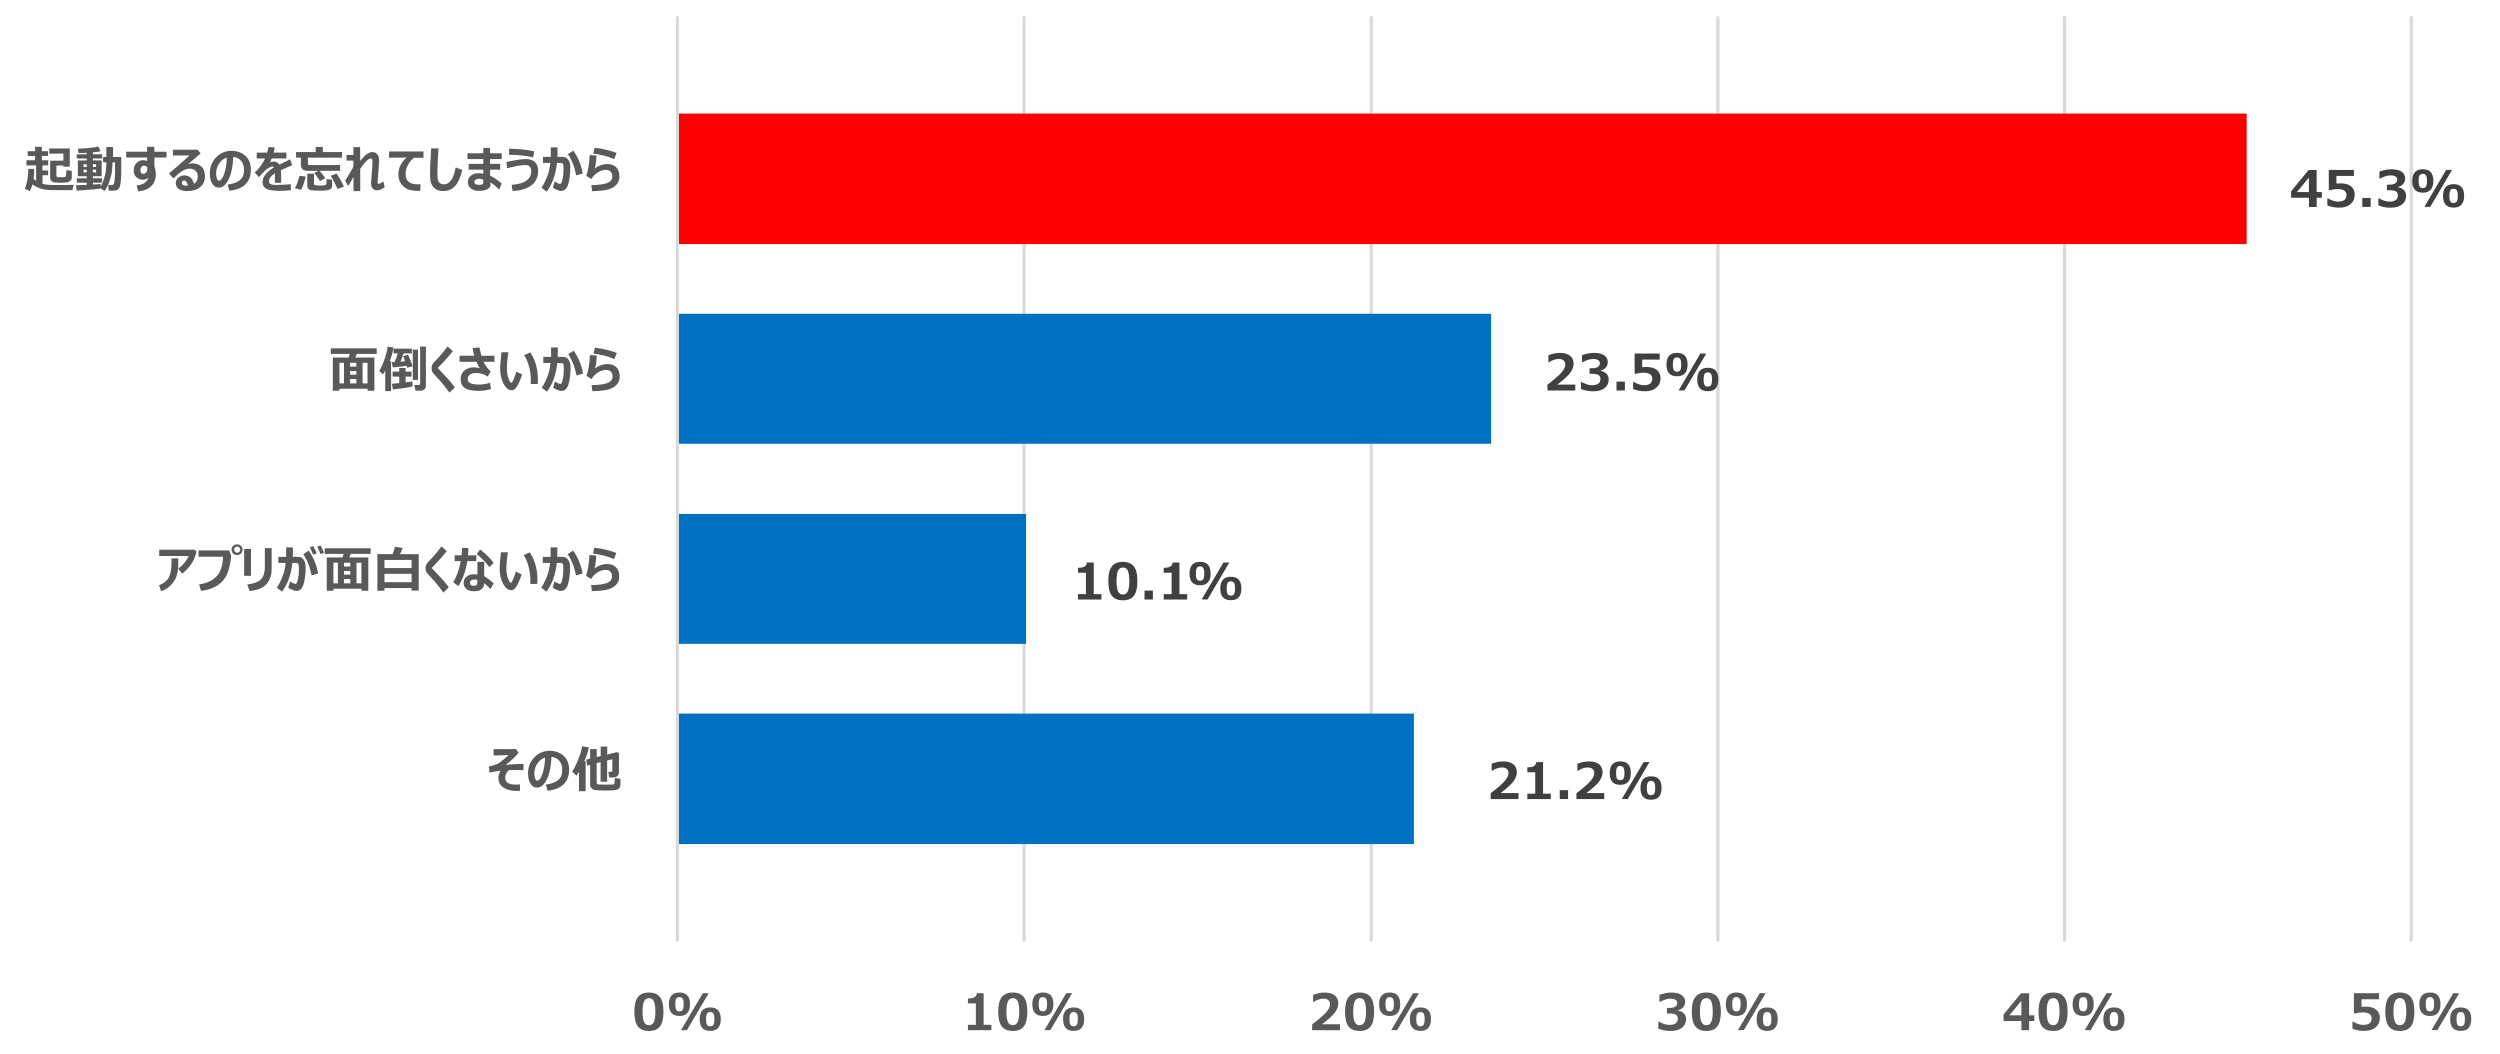 <?xml version="1.0" encoding="UTF-8"?><svg id="_レイヤー_1" xmlns="http://www.w3.org/2000/svg" width="598" height="252" xmlns:xlink="http://www.w3.org/1999/xlink" viewBox="0 0 598 252"><defs><style>.cls-1,.cls-2{fill:#0070c0;}.cls-1,.cls-3{fill-rule:evenodd;}.cls-4{clip-path:url(#clippath-20);}.cls-5{clip-path:url(#clippath-11);}.cls-6{clip-path:url(#clippath-16);}.cls-7{clip-path:url(#clippath-32);}.cls-8{stroke:#d9d9d9;stroke-linejoin:round;stroke-width:.75px;}.cls-8,.cls-9,.cls-10{fill:none;}.cls-11{clip-path:url(#clippath-2);}.cls-12{clip-path:url(#clippath-13);}.cls-13{clip-path:url(#clippath-25);}.cls-14{clip-path:url(#clippath-15);}.cls-15{clip-path:url(#clippath-6);}.cls-16{clip-path:url(#clippath-26);}.cls-17{clip-path:url(#clippath-7);}.cls-18{clip-path:url(#clippath-21);}.cls-19{clip-path:url(#clippath-1);}.cls-20{clip-path:url(#clippath-4);}.cls-21{clip-path:url(#clippath-27);}.cls-22{clip-path:url(#clippath-12);}.cls-3{fill:red;}.cls-23{clip-path:url(#clippath-24);}.cls-24{clip-path:url(#clippath-30);}.cls-25{clip-path:url(#clippath-22);}.cls-26{clip-path:url(#clippath-9);}.cls-27{clip-path:url(#clippath);}.cls-9{clip-rule:evenodd;}.cls-28{clip-path:url(#clippath-19);}.cls-29{clip-path:url(#clippath-31);}.cls-30{clip-path:url(#clippath-3);}.cls-31{clip-path:url(#clippath-8);}.cls-32{clip-path:url(#clippath-29);}.cls-33{clip-path:url(#clippath-18);}.cls-34{clip-path:url(#clippath-14);}.cls-35{clip-path:url(#clippath-17);}.cls-36{clip-path:url(#clippath-5);}.cls-37{fill:#595959;}.cls-38{clip-path:url(#clippath-10);}.cls-39{fill:#404040;}.cls-40{clip-path:url(#clippath-23);}.cls-41{clip-path:url(#clippath-28);}</style><clipPath id="clippath"><polygon class="cls-9" points="-.8 258.18 602.68 258.18 602.68 -7.14 -.8 -7.14 -.8 258.18 -.8 258.18"/></clipPath><clipPath id="clippath-1"><polygon class="cls-9" points="162.04 225.9 577.48 225.9 577.48 3.78 162.04 3.78 162.04 225.9 162.04 225.9"/></clipPath><clipPath id="clippath-2"><polygon class="cls-9" points="162.04 225.9 577.48 225.9 577.48 3.78 162.04 3.78 162.04 225.9 162.04 225.9"/></clipPath><clipPath id="clippath-3"><polygon class="cls-9" points="162.04 225.9 577.48 225.9 577.48 3.78 162.04 3.78 162.04 225.9 162.04 225.9"/></clipPath><clipPath id="clippath-4"><polygon class="cls-9" points="-.8 258.18 602.68 258.18 602.68 -7.14 -.8 -7.14 -.8 258.18 -.8 258.18"/></clipPath><clipPath id="clippath-5"><polygon class="cls-9" points="-.8 258.18 602.68 258.18 602.68 -7.14 -.8 -7.14 -.8 258.18 -.8 258.18"/></clipPath><clipPath id="clippath-6"><rect class="cls-10" x="-.8" y="-7.14" width="603.48" height="265.32"/></clipPath><clipPath id="clippath-7"><polygon class="cls-9" points="-.8 258.18 602.68 258.18 602.68 -7.14 -.8 -7.14 -.8 258.18 -.8 258.18"/></clipPath><clipPath id="clippath-8"><rect class="cls-10" x="-.8" y="-7.14" width="603.48" height="265.32"/></clipPath><clipPath id="clippath-9"><polygon class="cls-9" points="-.8 258.18 602.68 258.18 602.68 -7.14 -.8 -7.14 -.8 258.18 -.8 258.18"/></clipPath><clipPath id="clippath-10"><rect class="cls-10" x="-.8" y="-7.14" width="603.48" height="265.32"/></clipPath><clipPath id="clippath-11"><polygon class="cls-9" points="-.8 258.18 602.68 258.18 602.68 -7.14 -.8 -7.14 -.8 258.18 -.8 258.18"/></clipPath><clipPath id="clippath-12"><rect class="cls-10" x="-.8" y="-7.14" width="603.48" height="265.32"/></clipPath><clipPath id="clippath-13"><polygon class="cls-9" points="-.8 258.18 602.68 258.18 602.68 -7.14 -.8 -7.14 -.8 258.18 -.8 258.18"/></clipPath><clipPath id="clippath-14"><rect class="cls-10" x="-.8" y="-7.14" width="603.48" height="265.32"/></clipPath><clipPath id="clippath-15"><polygon class="cls-9" points="-.8 258.18 602.68 258.18 602.68 -7.14 -.8 -7.14 -.8 258.18 -.8 258.18"/></clipPath><clipPath id="clippath-16"><rect class="cls-10" x="-.8" y="-7.14" width="603.48" height="265.32"/></clipPath><clipPath id="clippath-17"><polygon class="cls-9" points="-.8 258.18 602.68 258.18 602.68 -7.14 -.8 -7.14 -.8 258.18 -.8 258.18"/></clipPath><clipPath id="clippath-18"><rect class="cls-10" x="-.8" y="-7.14" width="603.48" height="265.32"/></clipPath><clipPath id="clippath-19"><polygon class="cls-9" points="-.8 258.18 602.68 258.18 602.68 -7.14 -.8 -7.14 -.8 258.18 -.8 258.18"/></clipPath><clipPath id="clippath-20"><rect class="cls-10" x="-.8" y="-7.14" width="603.48" height="265.32"/></clipPath><clipPath id="clippath-21"><polygon class="cls-9" points="-.8 258.18 602.68 258.18 602.68 -7.14 -.8 -7.14 -.8 258.18 -.8 258.18"/></clipPath><clipPath id="clippath-22"><rect class="cls-10" x="-.8" y="-7.14" width="603.48" height="265.32"/></clipPath><clipPath id="clippath-23"><polygon class="cls-9" points="-.8 258.18 602.68 258.18 602.68 -7.14 -.8 -7.14 -.8 258.18 -.8 258.18"/></clipPath><clipPath id="clippath-24"><rect class="cls-10" x="-.8" y="-7.14" width="603.48" height="265.32"/></clipPath><clipPath id="clippath-25"><polygon class="cls-9" points="-.8 258.18 602.68 258.18 602.68 -7.14 -.8 -7.14 -.8 258.18 -.8 258.18"/></clipPath><clipPath id="clippath-26"><rect class="cls-10" x="-.8" y="-7.14" width="603.48" height="265.32"/></clipPath><clipPath id="clippath-27"><polygon class="cls-9" points="-.8 258.18 602.68 258.18 602.68 -7.14 -.8 -7.14 -.8 258.18 -.8 258.18"/></clipPath><clipPath id="clippath-28"><rect class="cls-10" x="-.8" y="-7.14" width="603.48" height="265.32"/></clipPath><clipPath id="clippath-29"><polygon class="cls-9" points="-.8 258.18 602.68 258.18 602.68 -7.14 -.8 -7.14 -.8 258.18 -.8 258.18"/></clipPath><clipPath id="clippath-30"><rect class="cls-10" x="-.8" y="-7.14" width="603.48" height="265.32"/></clipPath><clipPath id="clippath-31"><polygon class="cls-9" points="-.8 258.18 602.68 258.18 602.68 -7.14 -.8 -7.14 -.8 258.18 -.8 258.18"/></clipPath><clipPath id="clippath-32"><rect class="cls-10" x="-.8" y="-7.14" width="603.48" height="265.32"/></clipPath></defs><g class="cls-27"><path class="cls-8" d="M244.96,3.9V225.18M328,3.9V225.18M410.92,3.9V225.18M493.84,3.9V225.18M576.76,3.9V225.18"/></g><g class="cls-19"><polygon class="cls-3" points="162.04 27.18 537.4 27.18 537.4 58.38 162.04 58.38 162.04 27.18 162.04 27.18"/></g><g class="cls-11"><polygon class="cls-1" points="162.04 122.94 245.44 122.94 245.44 154.02 162.04 154.02 162.04 122.94 162.04 122.94"/></g><g class="cls-30"><polygon class="cls-2" points="356.68 75.06 162.04 75.06 162.04 106.14 356.68 106.14 356.68 75.06 356.68 75.06"/><polygon class="cls-2" points="338.2 170.7 162.04 170.7 162.04 201.9 338.2 201.9 338.2 170.7 338.2 170.7"/></g><g class="cls-20"><line class="cls-8" x1="162.04" y1="3.9" x2="162.04" y2="225.18"/></g><g class="cls-36"><g class="cls-15"><g><path class="cls-39" d="M555.4,47.3h-1.25v2.21h-1.85v-2.21h-4.27v-1.55l4.18-5.08h1.93v5.27h1.25v1.36Zm-3.11-1.36v-3.46l-2.86,3.46h2.86Z"/><path class="cls-39" d="M556.7,49.15v-1.68h.19c.86,.5,1.66,.75,2.42,.75,1.31,0,1.97-.53,1.97-1.59,0-.45-.18-.79-.54-1.04s-.9-.36-1.61-.36c-.48,0-1.1,.09-1.86,.26h-.22v-4.84h6v1.44h-4.18v1.81c.45-.03,.78-.04,.99-.04,1.1,0,1.94,.24,2.52,.72s.87,1.14,.87,1.98c0,.93-.33,1.68-1,2.25s-1.56,.86-2.7,.86c-1.04,0-1.99-.18-2.85-.53Z"/><path class="cls-39" d="M567.06,49.49h-2v-2.13h2v2.13Z"/><path class="cls-39" d="M568.9,49.12v-1.66h.19c.89,.51,1.73,.77,2.51,.77,.62,0,1.1-.13,1.45-.38s.52-.63,.52-1.12c0-.39-.14-.69-.41-.91s-.83-.32-1.68-.32h-.52v-1.33h.49c1.31,0,1.97-.4,1.97-1.2,0-.34-.14-.59-.42-.76s-.68-.26-1.2-.26c-.7,0-1.52,.25-2.46,.75h-.18v-1.65c.99-.37,1.95-.56,2.87-.56,1.09,0,1.91,.2,2.46,.6s.83,.93,.83,1.59c0,.49-.15,.92-.46,1.29s-.72,.62-1.24,.74v.08c.59,.11,1.06,.33,1.4,.69s.52,.81,.52,1.37c0,.86-.33,1.55-.98,2.06s-1.54,.77-2.67,.77-2.08-.19-2.99-.56Z"/><path class="cls-39" d="M579.55,46.09c-1.69,0-2.54-.93-2.54-2.8s.85-2.81,2.54-2.81,2.51,.93,2.51,2.79-.84,2.82-2.51,2.82Zm-.01-4.51c-.35,0-.6,.12-.76,.36s-.24,.69-.24,1.35,.08,1.11,.24,1.35,.41,.35,.76,.35,.6-.12,.76-.36,.24-.69,.24-1.35-.08-1.09-.24-1.33-.41-.37-.76-.37Zm6.99-.93l-5.21,8.83h-1.41l5.21-8.83h1.41Zm.38,9.01c-1.69,0-2.54-.93-2.54-2.8s.85-2.81,2.54-2.81,2.51,.93,2.51,2.79-.84,2.82-2.51,2.82Zm-.01-4.51c-.35,0-.6,.12-.76,.36s-.24,.69-.24,1.35,.08,1.11,.24,1.35,.41,.35,.76,.35,.6-.12,.76-.36,.24-.69,.24-1.35-.08-1.09-.24-1.33-.41-.37-.76-.37Z"/></g></g></g><g class="cls-17"><g class="cls-31"><g><path class="cls-39" d="M376.81,93.41h-6.66v-1.39c1.68-1.28,2.82-2.27,3.4-2.96s.87-1.31,.87-1.85c0-.43-.14-.76-.42-1s-.66-.35-1.15-.35c-.74,0-1.52,.26-2.32,.79h-.15v-1.68c.97-.37,1.89-.56,2.77-.56,1.04,0,1.85,.23,2.41,.68s.85,1.09,.85,1.91c0,.63-.23,1.3-.69,2.01s-1.53,1.7-3.2,2.98h4.29v1.42Z"/><path class="cls-39" d="M378.16,93.04v-1.66h.19c.89,.51,1.73,.77,2.51,.77,.62,0,1.1-.13,1.45-.38s.52-.63,.52-1.12c0-.39-.14-.69-.41-.91s-.83-.32-1.68-.32h-.52v-1.33h.49c1.31,0,1.97-.4,1.97-1.2,0-.34-.14-.59-.42-.76s-.68-.26-1.2-.26c-.7,0-1.52,.25-2.46,.75h-.18v-1.65c.99-.37,1.95-.56,2.87-.56,1.09,0,1.91,.2,2.46,.6s.83,.93,.83,1.59c0,.49-.15,.92-.46,1.29s-.72,.62-1.24,.74v.08c.59,.11,1.06,.33,1.4,.69s.52,.81,.52,1.37c0,.86-.33,1.55-.98,2.06s-1.54,.77-2.67,.77-2.08-.19-2.99-.56Z"/><path class="cls-39" d="M388.67,93.41h-2v-2.13h2v2.13Z"/><path class="cls-39" d="M390.65,93.07v-1.68h.19c.86,.5,1.66,.75,2.42,.75,1.31,0,1.97-.53,1.97-1.59,0-.45-.18-.79-.54-1.04s-.9-.36-1.61-.36c-.48,0-1.1,.09-1.86,.26h-.22v-4.84h6v1.44h-4.18v1.81c.45-.03,.78-.04,.99-.04,1.1,0,1.94,.24,2.52,.72s.87,1.14,.87,1.98c0,.93-.33,1.68-1,2.25s-1.56,.86-2.7,.86c-1.04,0-1.99-.18-2.85-.53Z"/><path class="cls-39" d="M401.16,90.01c-1.69,0-2.54-.93-2.54-2.8s.85-2.81,2.54-2.81,2.51,.93,2.51,2.79-.84,2.82-2.51,2.82Zm-.01-4.51c-.35,0-.6,.12-.76,.36s-.24,.69-.24,1.35,.08,1.11,.24,1.35,.41,.35,.76,.35,.6-.12,.76-.36,.24-.69,.24-1.35-.08-1.09-.24-1.33-.41-.37-.76-.37Zm6.99-.93l-5.21,8.83h-1.41l5.21-8.83h1.41Zm.38,9.01c-1.69,0-2.54-.93-2.54-2.8s.85-2.81,2.54-2.81,2.51,.93,2.51,2.79-.84,2.82-2.51,2.82Zm-.01-4.51c-.35,0-.6,.12-.76,.36s-.24,.69-.24,1.35,.08,1.11,.24,1.35,.41,.35,.76,.35,.6-.12,.76-.36,.24-.69,.24-1.35-.08-1.09-.24-1.33-.41-.37-.76-.37Z"/></g></g></g><g class="cls-26"><g class="cls-38"><g><path class="cls-39" d="M263.48,143.4h-5.62v-1.29h1.89v-5.11h-1.89v-1.18c.75,0,1.28-.11,1.59-.31s.49-.52,.54-.95h1.63v7.56h1.85v1.29Z"/><path class="cls-39" d="M268.59,143.59c-1.2,0-2.08-.36-2.64-1.09s-.84-1.9-.84-3.51,.28-2.76,.84-3.49,1.44-1.1,2.64-1.1,2.07,.37,2.64,1.1,.84,1.9,.84,3.49-.28,2.79-.84,3.52-1.44,1.09-2.64,1.09Zm0-7.83c-.55,0-.94,.26-1.17,.77s-.35,1.33-.35,2.46,.12,1.95,.36,2.46,.63,.77,1.17,.77,.92-.26,1.17-.79,.36-1.34,.36-2.46-.12-1.94-.35-2.46-.63-.77-1.17-.77Z"/><path class="cls-39" d="M275.77,143.4h-2v-2.13h2v2.13Z"/><path class="cls-39" d="M283.98,143.4h-5.62v-1.29h1.89v-5.11h-1.89v-1.18c.75,0,1.28-.11,1.59-.31s.49-.52,.54-.95h1.63v7.56h1.85v1.29Z"/><path class="cls-39" d="M287.07,140c-1.69,0-2.54-.93-2.54-2.8s.85-2.81,2.54-2.81,2.51,.93,2.51,2.79-.84,2.82-2.51,2.82Zm-.01-4.51c-.35,0-.6,.12-.76,.36s-.24,.69-.24,1.35,.08,1.11,.24,1.35,.41,.35,.76,.35,.6-.12,.76-.36,.24-.69,.24-1.35-.08-1.09-.24-1.33-.41-.37-.76-.37Zm6.99-.93l-5.21,8.83h-1.41l5.21-8.83h1.41Zm.38,9.01c-1.69,0-2.54-.93-2.54-2.8s.85-2.81,2.54-2.81,2.51,.93,2.51,2.79-.84,2.82-2.51,2.82Zm-.01-4.51c-.35,0-.6,.12-.76,.36s-.24,.69-.24,1.35,.08,1.11,.24,1.35,.41,.35,.76,.35,.6-.12,.76-.36,.24-.69,.24-1.35-.08-1.09-.24-1.33-.41-.37-.76-.37Z"/></g></g></g><g class="cls-5"><g class="cls-22"><g><path class="cls-39" d="M363.23,191.13h-6.66v-1.39c1.68-1.28,2.82-2.27,3.4-2.96s.87-1.31,.87-1.85c0-.43-.14-.76-.42-1s-.66-.35-1.15-.35c-.74,0-1.52,.26-2.32,.79h-.15v-1.68c.97-.37,1.89-.56,2.77-.56,1.04,0,1.85,.23,2.41,.68s.85,1.09,.85,1.91c0,.63-.23,1.3-.69,2.01s-1.53,1.7-3.2,2.98h4.29v1.42Z"/><path class="cls-39" d="M370.96,191.13h-5.62v-1.29h1.89v-5.11h-1.89v-1.18c.75,0,1.28-.11,1.59-.31s.49-.52,.54-.95h1.63v7.56h1.85v1.29Z"/><path class="cls-39" d="M375.09,191.13h-2v-2.13h2v2.13Z"/><path class="cls-39" d="M383.74,191.13h-6.66v-1.39c1.68-1.28,2.82-2.27,3.4-2.96s.87-1.31,.87-1.85c0-.43-.14-.76-.42-1s-.66-.35-1.15-.35c-.74,0-1.52,.26-2.32,.79h-.15v-1.68c.97-.37,1.89-.56,2.77-.56,1.04,0,1.85,.23,2.41,.68s.85,1.09,.85,1.91c0,.63-.23,1.3-.69,2.01s-1.53,1.7-3.2,2.98h4.29v1.42Z"/><path class="cls-39" d="M387.58,187.73c-1.69,0-2.54-.93-2.54-2.8s.85-2.81,2.54-2.81,2.51,.93,2.51,2.79-.84,2.82-2.51,2.82Zm-.01-4.51c-.35,0-.6,.12-.76,.36s-.24,.69-.24,1.35,.08,1.11,.24,1.35,.41,.35,.76,.35,.6-.12,.76-.36,.24-.69,.24-1.35-.08-1.09-.24-1.33-.41-.37-.76-.37Zm6.99-.93l-5.21,8.83h-1.41l5.21-8.83h1.41Zm.38,9.01c-1.69,0-2.54-.93-2.54-2.8s.85-2.81,2.54-2.81,2.51,.93,2.51,2.79-.84,2.82-2.51,2.82Zm-.01-4.51c-.35,0-.6,.12-.76,.36s-.24,.69-.24,1.35,.08,1.11,.24,1.35,.41,.35,.76,.35,.6-.12,.76-.36,.24-.69,.24-1.35-.08-1.09-.24-1.33-.41-.37-.76-.37Z"/></g></g></g><g class="cls-12"><g class="cls-34"><g><path class="cls-37" d="M155.22,246.6c-1.2,0-2.08-.36-2.64-1.09s-.84-1.9-.84-3.51,.28-2.76,.84-3.49,1.44-1.1,2.64-1.1,2.07,.37,2.64,1.1,.84,1.9,.84,3.49-.28,2.79-.84,3.52-1.44,1.09-2.64,1.09Zm0-7.83c-.55,0-.94,.26-1.17,.77s-.35,1.33-.35,2.46,.12,1.95,.36,2.46,.63,.77,1.17,.77,.92-.26,1.17-.79,.36-1.34,.36-2.46-.12-1.94-.35-2.46-.63-.77-1.17-.77Z"/><path class="cls-37" d="M162.54,243.02c-1.69,0-2.54-.93-2.54-2.8s.85-2.81,2.54-2.81,2.51,.93,2.51,2.79-.84,2.82-2.51,2.82Zm-.01-4.51c-.35,0-.6,.12-.76,.36s-.24,.69-.24,1.35,.08,1.11,.24,1.35,.41,.35,.76,.35,.6-.12,.76-.36,.24-.69,.24-1.35-.08-1.09-.24-1.33-.41-.37-.76-.37Zm6.99-.93l-5.21,8.83h-1.41l5.21-8.83h1.41Zm.38,9.01c-1.69,0-2.54-.93-2.54-2.8s.85-2.81,2.54-2.81,2.51,.93,2.51,2.79-.84,2.82-2.51,2.82Zm-.01-4.51c-.35,0-.6,.12-.76,.36s-.24,.69-.24,1.35,.08,1.11,.24,1.35,.41,.35,.76,.35,.6-.12,.76-.36,.24-.69,.24-1.35-.08-1.09-.24-1.33-.41-.37-.76-.37Z"/></g></g></g><g class="cls-14"><g class="cls-6"><g><path class="cls-37" d="M237.15,246.42h-5.62v-1.29h1.89v-5.11h-1.89v-1.18c.75,0,1.28-.11,1.59-.31s.49-.52,.54-.95h1.63v7.56h1.85v1.29Z"/><path class="cls-37" d="M242.26,246.6c-1.2,0-2.08-.36-2.64-1.09s-.84-1.9-.84-3.51,.28-2.76,.84-3.49,1.44-1.1,2.64-1.1,2.07,.37,2.64,1.1,.84,1.9,.84,3.49-.28,2.79-.84,3.52-1.44,1.09-2.64,1.09Zm0-7.83c-.55,0-.94,.26-1.17,.77s-.35,1.33-.35,2.46,.12,1.95,.36,2.46,.63,.77,1.17,.77,.92-.26,1.17-.79,.36-1.34,.36-2.46-.12-1.94-.35-2.46-.63-.77-1.17-.77Z"/><path class="cls-37" d="M249.47,243.02c-1.69,0-2.54-.93-2.54-2.8s.85-2.81,2.54-2.81,2.51,.93,2.51,2.79-.84,2.82-2.51,2.82Zm-.01-4.51c-.35,0-.6,.12-.76,.36s-.24,.69-.24,1.35,.08,1.11,.24,1.35,.41,.35,.76,.35,.6-.12,.76-.36,.24-.69,.24-1.35-.08-1.09-.24-1.33-.41-.37-.76-.37Zm6.99-.93l-5.21,8.83h-1.41l5.21-8.83h1.41Zm.38,9.01c-1.69,0-2.54-.93-2.54-2.8s.85-2.81,2.54-2.81,2.51,.93,2.51,2.79-.84,2.82-2.51,2.82Zm-.01-4.51c-.35,0-.6,.12-.76,.36s-.24,.69-.24,1.35,.08,1.11,.24,1.35,.41,.35,.76,.35,.6-.12,.76-.36,.24-.69,.24-1.35-.08-1.09-.24-1.33-.41-.37-.76-.37Z"/></g></g></g><g class="cls-35"><g class="cls-33"><g><path class="cls-37" d="M320.53,246.42h-6.66v-1.39c1.68-1.28,2.82-2.27,3.4-2.96s.87-1.31,.87-1.85c0-.43-.14-.76-.42-1s-.66-.35-1.15-.35c-.74,0-1.52,.26-2.32,.79h-.15v-1.68c.97-.37,1.89-.56,2.77-.56,1.04,0,1.85,.23,2.41,.68s.85,1.09,.85,1.91c0,.63-.23,1.3-.69,2.01s-1.53,1.7-3.2,2.98h4.29v1.42Z"/><path class="cls-37" d="M325.21,246.6c-1.2,0-2.08-.36-2.64-1.09s-.84-1.9-.84-3.51,.28-2.76,.84-3.49,1.44-1.1,2.64-1.1,2.07,.37,2.64,1.1,.84,1.9,.84,3.49-.28,2.79-.84,3.52-1.44,1.09-2.64,1.09Zm0-7.83c-.55,0-.94,.26-1.17,.77s-.35,1.33-.35,2.46,.12,1.95,.36,2.46,.63,.77,1.17,.77,.92-.26,1.17-.79,.36-1.34,.36-2.46-.12-1.94-.35-2.46-.63-.77-1.17-.77Z"/><path class="cls-37" d="M332.42,243.02c-1.69,0-2.54-.93-2.54-2.8s.85-2.81,2.54-2.81,2.51,.93,2.51,2.79-.84,2.82-2.51,2.82Zm-.01-4.51c-.35,0-.6,.12-.76,.36s-.24,.69-.24,1.35,.08,1.11,.24,1.35,.41,.35,.76,.35,.6-.12,.76-.36,.24-.69,.24-1.35-.08-1.09-.24-1.33-.41-.37-.76-.37Zm6.99-.93l-5.21,8.83h-1.41l5.21-8.83h1.41Zm.38,9.01c-1.69,0-2.54-.93-2.54-2.8s.85-2.81,2.54-2.81,2.51,.93,2.51,2.79-.84,2.82-2.51,2.82Zm-.01-4.51c-.35,0-.6,.12-.76,.36s-.24,.69-.24,1.35,.08,1.11,.24,1.35,.41,.35,.76,.35,.6-.12,.76-.36,.24-.69,.24-1.35-.08-1.09-.24-1.33-.41-.37-.76-.37Z"/></g></g></g><g class="cls-28"><g class="cls-4"><g><path class="cls-37" d="M396.67,246.05v-1.66h.19c.89,.51,1.73,.77,2.51,.77,.62,0,1.1-.13,1.45-.38s.52-.63,.52-1.12c0-.39-.14-.69-.41-.91s-.83-.32-1.68-.32h-.52v-1.33h.49c1.31,0,1.97-.4,1.97-1.2,0-.34-.14-.59-.42-.76s-.68-.26-1.2-.26c-.7,0-1.52,.25-2.46,.75h-.18v-1.65c.99-.37,1.95-.56,2.87-.56,1.09,0,1.91,.2,2.46,.6s.83,.93,.83,1.59c0,.49-.15,.92-.46,1.29s-.72,.62-1.24,.74v.08c.59,.11,1.06,.33,1.4,.69s.52,.81,.52,1.37c0,.86-.33,1.55-.98,2.06s-1.54,.77-2.67,.77-2.08-.19-2.99-.56Z"/><path class="cls-37" d="M408.15,246.6c-1.2,0-2.08-.36-2.64-1.09s-.84-1.9-.84-3.51,.28-2.76,.84-3.49,1.44-1.1,2.64-1.1,2.07,.37,2.64,1.1,.84,1.9,.84,3.49-.28,2.79-.84,3.52-1.44,1.09-2.64,1.09Zm0-7.83c-.55,0-.94,.26-1.17,.77s-.35,1.33-.35,2.46,.12,1.95,.36,2.46,.63,.77,1.17,.77,.92-.26,1.17-.79,.36-1.34,.36-2.46-.12-1.94-.35-2.46-.63-.77-1.17-.77Z"/><path class="cls-37" d="M415.36,243.02c-1.69,0-2.54-.93-2.54-2.8s.85-2.81,2.54-2.81,2.51,.93,2.51,2.79-.84,2.82-2.51,2.82Zm-.01-4.51c-.35,0-.6,.12-.76,.36s-.24,.69-.24,1.35,.08,1.11,.24,1.35,.41,.35,.76,.35,.6-.12,.76-.36,.24-.69,.24-1.35-.08-1.09-.24-1.33-.41-.37-.76-.37Zm6.99-.93l-5.21,8.83h-1.41l5.21-8.83h1.41Zm.38,9.01c-1.69,0-2.54-.93-2.54-2.8s.85-2.81,2.54-2.81,2.51,.93,2.51,2.79-.84,2.82-2.51,2.82Zm-.01-4.51c-.35,0-.6,.12-.76,.36s-.24,.69-.24,1.35,.08,1.11,.24,1.35,.41,.35,.76,.35,.6-.12,.76-.36,.24-.69,.24-1.35-.08-1.09-.24-1.33-.41-.37-.76-.37Z"/></g></g></g><g class="cls-18"><g class="cls-25"><g><path class="cls-37" d="M486.62,244.22h-1.25v2.21h-1.85v-2.21h-4.27v-1.55l4.18-5.08h1.93v5.27h1.25v1.36Zm-3.11-1.36v-3.46l-2.86,3.46h2.86Z"/><path class="cls-37" d="M491.1,246.6c-1.2,0-2.08-.36-2.64-1.09s-.84-1.9-.84-3.51,.28-2.76,.84-3.49,1.44-1.1,2.64-1.1,2.07,.37,2.64,1.1,.84,1.9,.84,3.49-.28,2.79-.84,3.52-1.44,1.09-2.64,1.09Zm0-7.83c-.55,0-.94,.26-1.17,.77s-.35,1.33-.35,2.46,.12,1.95,.36,2.46,.63,.77,1.17,.77,.92-.26,1.17-.79,.36-1.34,.36-2.46-.12-1.94-.35-2.46-.63-.77-1.17-.77Z"/><path class="cls-37" d="M498.31,243.02c-1.69,0-2.54-.93-2.54-2.8s.85-2.81,2.54-2.81,2.51,.93,2.51,2.79-.84,2.82-2.51,2.82Zm-.01-4.51c-.35,0-.6,.12-.76,.36s-.24,.69-.24,1.35,.08,1.11,.24,1.35,.41,.35,.76,.35,.6-.12,.76-.36,.24-.69,.24-1.35-.08-1.09-.24-1.33-.41-.37-.76-.37Zm6.99-.93l-5.21,8.83h-1.41l5.21-8.83h1.41Zm.38,9.01c-1.69,0-2.54-.93-2.54-2.8s.85-2.81,2.54-2.81,2.51,.93,2.51,2.79-.84,2.82-2.51,2.82Zm-.01-4.51c-.35,0-.6,.12-.76,.36s-.24,.69-.24,1.35,.08,1.11,.24,1.35,.41,.35,.76,.35,.6-.12,.76-.36,.24-.69,.24-1.35-.08-1.09-.24-1.33-.41-.37-.76-.37Z"/></g></g></g><g class="cls-40"><g class="cls-23"><g><path class="cls-37" d="M562.71,246.08v-1.68h.19c.86,.5,1.66,.75,2.42,.75,1.31,0,1.97-.53,1.97-1.59,0-.45-.18-.79-.54-1.04s-.9-.36-1.61-.36c-.48,0-1.1,.09-1.86,.26h-.22v-4.84h6v1.44h-4.18v1.81c.45-.03,.78-.04,.99-.04,1.1,0,1.94,.24,2.52,.72s.87,1.14,.87,1.98c0,.93-.33,1.68-1,2.25s-1.56,.86-2.7,.86c-1.04,0-1.99-.18-2.85-.53Z"/><path class="cls-37" d="M574.04,246.6c-1.2,0-2.08-.36-2.64-1.09s-.84-1.9-.84-3.51,.28-2.76,.84-3.49,1.44-1.1,2.64-1.1,2.07,.37,2.64,1.1,.84,1.9,.84,3.49-.28,2.79-.84,3.52-1.44,1.09-2.64,1.09Zm0-7.83c-.55,0-.94,.26-1.17,.77s-.35,1.33-.35,2.46,.12,1.95,.36,2.46,.63,.77,1.17,.77,.92-.26,1.17-.79,.36-1.34,.36-2.46-.12-1.94-.35-2.46-.63-.77-1.17-.77Z"/><path class="cls-37" d="M581.25,243.02c-1.69,0-2.54-.93-2.54-2.8s.85-2.81,2.54-2.81,2.51,.93,2.51,2.79-.84,2.82-2.51,2.82Zm-.01-4.51c-.35,0-.6,.12-.76,.36s-.24,.69-.24,1.35,.08,1.11,.24,1.35,.41,.35,.76,.35,.6-.12,.76-.36,.24-.69,.24-1.35-.08-1.09-.24-1.33-.41-.37-.76-.37Zm6.99-.93l-5.21,8.83h-1.41l5.21-8.83h1.41Zm.38,9.01c-1.69,0-2.54-.93-2.54-2.8s.85-2.81,2.54-2.81,2.51,.93,2.51,2.79-.84,2.82-2.51,2.82Zm-.01-4.51c-.35,0-.6,.12-.76,.36s-.24,.69-.24,1.35,.08,1.11,.24,1.35,.41,.35,.76,.35,.6-.12,.76-.36,.24-.69,.24-1.35-.08-1.09-.24-1.33-.41-.37-.76-.37Z"/></g></g></g><g class="cls-13"><g class="cls-16"><g><path class="cls-37" d="M8.19,40.42c-.01,.99-.06,1.78-.15,2.38,.19,.16,.39,.32,.6,.46v-3.69h-2.31v-1.24h2.06v-1.03h-1.76v-1.14h1.76v-1.05h1.62v1.05h1.49v1.14h-1.49v1.03h1.51v1.24h-1.36v1.2h1.35v1.14h-1.34v2.05c.42,.12,.85,.2,1.3,.24s1.29,.06,2.52,.06c1.73,0,2.94-.02,3.63-.06l-.29,1.28c-.96,0-1.81,0-2.53,0-1.62,0-2.64-.01-3.04-.03s-.81-.07-1.22-.14-.86-.2-1.37-.4-.98-.46-1.41-.8c-.17,.66-.38,1.19-.63,1.59l-1.21-.56c.27-.54,.47-1.23,.62-2.07s.22-1.64,.22-2.42v-.26h1.44Zm8.98,2.04c0,.27-.09,.51-.27,.71s-.4,.34-.67,.42-.89,.12-1.85,.12c-.55,0-.97-.02-1.25-.05s-.5-.1-.66-.21-.27-.24-.35-.41-.12-.36-.12-.58v-4.03h3.16v-1.68h-3.37v-1.24h4.9v4.36h-1.52v-.27h-1.68v2.44c0,.09,.04,.16,.11,.23s.17,.11,.3,.11,.32,.01,.57,.01c.53,0,.84,0,.93-.01s.17-.04,.23-.08,.11-.09,.13-.16,.05-.2,.07-.43,.03-.56,.03-1.01l1.31,.16v1.59Z"/><path class="cls-37" d="M24.08,45.06c-.35,.14-2.25,.32-5.7,.54l-.22-1.3c.43,0,1.29-.03,2.58-.08v-.52h-2.37v-1.05h2.37v-.48h-2.12v-3.79h2.12v-.46h-2.38v-1.01h2.38v-.36c-.62,.03-1.27,.05-1.95,.07l-.16-1.04c2.2-.1,3.83-.27,4.9-.53l.52,1.12c-.41,.11-1.03,.2-1.83,.27v.46h2.2v1.01h-2.2v.46h2.1v3.79h-2.1v.48h2.16v1.05h-2.16v.45c1.02-.05,1.64-.1,1.87-.15v.68c.18-.28,.45-.93,.8-1.94s.54-2.32,.57-3.92h-.8v-1.28h.78v-2.37h1.6v2.37h1.97v3.71c0,.66-.04,1.33-.11,2.03s-.16,1.18-.25,1.44-.27,.47-.51,.64-.54,.26-.87,.26h-1.25l-.16-1.32h.8c.2,0,.37-.07,.49-.2s.22-.51,.28-1.13,.1-1.31,.1-2.07v-2.07h-.6c-.04,1.13-.12,1.99-.22,2.58s-.3,1.28-.58,2.09-.66,1.53-1.11,2.18l-.93-.6Zm-3.33-5.79h-.77v.67h.77v-.67Zm0,1.31h-.77v.66h.77v-.66Zm2.24-.63v-.67h-.77v.67h.77Zm0,1.29v-.66h-.77v.66h.77Z"/><path class="cls-37" d="M39.85,37.69h-2.91v2.21c.22,.44,.33,1.04,.33,1.8,0,1.19-.38,2.14-1.14,2.86s-1.77,1.13-3.05,1.22l-.41-1.42c1.5-.13,2.45-.75,2.84-1.85-.39,.32-.85,.48-1.37,.48-.61,0-1.13-.21-1.54-.62s-.62-.94-.62-1.58c0-.72,.22-1.32,.65-1.78s.98-.7,1.63-.7c.32,0,.63,.06,.93,.19v-.82h-5v-1.39h5v-1.17h1.73v1.17h2.91v1.39Zm-4.62,2.67v-.33c-.16-.27-.44-.4-.84-.4-.21,0-.4,.11-.57,.33s-.25,.46-.25,.72,.06,.49,.19,.66,.29,.26,.49,.26c.3,0,.54-.11,.72-.34s.27-.53,.27-.91Z"/><path class="cls-37" d="M46.4,44c.61-.38,.91-.97,.91-1.79,0-.58-.18-1.04-.54-1.37s-.81-.5-1.34-.5h-.11c-.23,0-.51,.05-.83,.16s-.62,.24-.9,.41-.52,.34-.72,.5-.67,.59-1.4,1.27l-1.04-1.18c2.55-2.19,4.19-3.62,4.9-4.31h-3.97v-1.37h5.93l.7,.9c-.68,.56-1.68,1.41-3.02,2.55,.4-.12,.73-.19,1-.19,.95,0,1.7,.26,2.24,.79s.81,1.28,.81,2.26c0,1.15-.39,2.03-1.17,2.65s-1.8,.92-3.07,.92c-.84,0-1.51-.16-2-.49s-.74-.81-.74-1.44c0-.51,.21-.94,.63-1.29s.88-.52,1.38-.52c1.23,0,2.02,.68,2.36,2.04Zm-1.44,.39c-.18-.8-.5-1.2-.96-1.2-.13,0-.25,.05-.36,.16s-.16,.25-.16,.42c0,.43,.35,.64,1.05,.64,.15,0,.3,0,.43-.03Z"/><path class="cls-37" d="M54.84,45.61l-.38-1.46c1.3-.17,2.27-.53,2.93-1.07s.98-1.35,.98-2.43c0-.9-.23-1.63-.69-2.17s-1.09-.86-1.89-.96c-.07,2.19-.43,3.96-1.07,5.32s-1.45,2.04-2.42,2.04c-.63,0-1.14-.32-1.53-.95s-.58-1.44-.58-2.43v-.15c0-1.35,.47-2.55,1.4-3.59s2.11-1.6,3.54-1.68h.21c1.37,0,2.49,.4,3.36,1.2s1.31,1.89,1.31,3.27c0,1.51-.44,2.7-1.32,3.55s-2.16,1.36-3.85,1.51Zm-.56-7.93c-.71,.21-1.32,.67-1.83,1.38s-.75,1.53-.75,2.43c0,.43,.06,.83,.18,1.19s.3,.54,.52,.54c.45,0,.85-.54,1.22-1.61s.58-2.38,.65-3.94Z"/><path class="cls-37" d="M67.25,43.73h-1.5v-2.3c-.95,.68-1.43,1.32-1.43,1.92s.53,.88,1.58,.88h.51c1.4,0,2.44-.07,3.12-.2l.06,1.46c-.89,.11-1.77,.16-2.63,.16-1.65,0-2.75-.17-3.32-.52s-.84-.88-.84-1.6c0-1.19,.91-2.35,2.72-3.5-.07-.13-.19-.19-.35-.19-.28,0-.62,.13-1.04,.39s-.88,.69-1.41,1.29c-.36,.42-.61,.71-.77,.86l-1.02-1.1c1.09-1.01,1.91-2.13,2.47-3.38h-2v-1.39h2.49c.15-.47,.26-.92,.33-1.33l1.52,.09c-.09,.48-.18,.9-.27,1.24h3.03v1.39h-3.48c-.08,.2-.23,.52-.45,.94,.31-.13,.61-.19,.9-.19,.63,0,1.08,.25,1.37,.74,.4-.22,1.24-.65,2.53-1.29l.53,1.39c-.6,.26-1.5,.67-2.71,1.23,.03,.29,.05,.61,.05,.94v2.06Z"/><path class="cls-37" d="M73.11,42.22c-.07,.44-.22,.99-.45,1.67s-.44,1.18-.65,1.52l-1.46-.41c.41-.7,.77-1.68,1.08-2.95l1.48,.17Zm4.69,.42l-1.25,.68c-.24-.41-.7-1.06-1.38-1.95l.99-.5h-2.6c-.49,0-.88-.13-1.16-.38s-.42-.6-.42-1.04v-1.74h-1.16v-1.34h4.69v-1.22h1.71v1.22h4.6v1.34h-8.17v1.46c0,.21,.13,.32,.4,.32h7.31v1.37h-4.9c.64,.8,1.1,1.39,1.36,1.78Zm1.64,1.92c0,.24-.12,.45-.35,.63s-.58,.3-1.06,.35-1.04,.07-1.67,.07c-.31,0-.63,0-.97-.03s-.61-.04-.82-.05-.39-.08-.56-.18-.29-.23-.38-.39-.13-.34-.13-.55v-2.87h1.61v2.39c0,.11,.03,.2,.09,.26s.13,.1,.2,.11,.26,.02,.54,.04,.46,.03,.54,.03c.65,0,1.06-.03,1.22-.08s.27-.14,.33-.26,.08-.52,.08-1.22l1.34,.21v1.55Zm2.84,.09l-1.54,.54c-.18-.44-.46-1-.82-1.7s-.64-1.18-.82-1.44l1.41-.54c.17,.22,.47,.71,.9,1.47s.72,1.32,.87,1.68Z"/><path class="cls-37" d="M84.53,42.37c-.49,.89-.9,1.6-1.25,2.13l-.73-1.29c.48-.69,1.08-1.68,1.79-2.99,.04-.11,.1-.27,.19-.49v-1.31h-1.63v-1.34h1.63v-1.89h1.62v3.29c1.12-1.4,2.07-2.1,2.87-2.1,.53,0,.94,.18,1.23,.54s.44,.86,.44,1.5c0,.35-.06,1.21-.18,2.6-.09,1.12-.15,1.94-.18,2.46v.12c0,.27,.07,.4,.21,.4,.2,0,.59-.2,1.17-.6l.31,1.36c-.64,.52-1.25,.77-1.82,.77-.46,0-.81-.16-1.07-.47s-.38-.75-.38-1.29c0-.14,.07-1.06,.21-2.75,.07-.97,.12-1.79,.13-2.45v-.09c0-.39-.14-.59-.43-.59-.23,0-.55,.2-.98,.59s-.93,1.02-1.51,1.89v5.35h-1.62v-3.33Z"/><path class="cls-37" d="M100.58,44.05l-.06,1.58c-.34,.01-.57,.02-.69,.02-1.16,0-2.07-.2-2.72-.61s-1.12-.89-1.4-1.46-.42-1.22-.42-1.95c0-1.45,.66-2.77,1.98-3.95l-4.21,.05v-1.5h8.24v1.51h-2.28c-.52,.4-.99,.95-1.4,1.65s-.61,1.42-.61,2.17c0,1.69,.95,2.53,2.86,2.53,.22,0,.45-.01,.7-.04Z"/><path class="cls-37" d="M110.57,40.66c-.42,1.78-1,3.07-1.74,3.86s-1.69,1.18-2.86,1.18c-.5,0-.94-.08-1.32-.24s-.68-.37-.92-.64-.42-.56-.55-.88-.21-.66-.25-1.01-.06-.91-.06-1.66c0-.82,.09-2.74,.26-5.77h1.75c-.16,2.7-.24,4.58-.24,5.63,0,.86,.02,1.4,.05,1.63s.11,.45,.22,.67,.28,.38,.49,.49,.48,.17,.79,.17c.68,0,1.26-.32,1.72-.97s.83-1.66,1.1-3.06l1.57,.59Z"/><path class="cls-37" d="M120.02,43.89l-.62,1.48c-.64-.71-1.36-1.31-2.17-1.78l.05,.25c.03,.12,.04,.24,.04,.35,0,.48-.27,.84-.79,1.09s-1.19,.37-2.02,.37c-.71,0-1.33-.18-1.83-.55s-.76-.87-.76-1.51,.23-1.18,.7-1.57,1.04-.58,1.71-.58c.48,0,.91,.04,1.27,.11v-.97h-3.5v-1.39h3.5v-1.14h-3.78v-1.39h3.78v-1.27h1.63v1.27h2.79v1.39h-2.79v1.14h2.41v1.39h-2.41v1.41c1.08,.58,2.01,1.22,2.79,1.92Zm-4.42-.23v-.71c-.42-.13-.75-.2-.98-.2-.32,0-.59,.07-.81,.21s-.34,.33-.34,.58c0,.45,.39,.68,1.16,.68,.65,0,.97-.19,.97-.56Z"/><path class="cls-37" d="M122.61,45.67l-.23-1.46c1.52-.09,2.68-.41,3.49-.97s1.21-1.35,1.21-2.37c0-.45-.13-.79-.38-1.03s-.6-.36-1.03-.36c-.3,0-.62,.02-.96,.06s-.65,.08-.91,.13-1.11,.24-2.53,.57l-.11-1.51,1.97-.38c.57-.11,1.08-.19,1.52-.23s.84-.07,1.18-.07c.91,0,1.62,.24,2.13,.73s.76,1.18,.76,2.09c0,1.49-.54,2.64-1.61,3.46s-2.57,1.26-4.49,1.35Zm5.19-9.49l-.29,1.49c-.65-.21-1.5-.37-2.55-.47s-1.93-.16-2.66-.16c-.18,0-.36,0-.52,.01v-1.46c1,0,1.92,.04,2.78,.11s1.94,.24,3.24,.49Z"/><path class="cls-37" d="M133.36,36.63c0,.25,0,.54-.02,.89h1.29c.54,0,.97,.22,1.29,.66s.49,1,.49,1.69c0,1.73-.17,3.13-.5,4.2s-.9,1.6-1.69,1.6c-.48,0-1.14-.26-1.97-.77l.43-1.52c.22,.16,.46,.31,.71,.43s.43,.18,.56,.18c.11,0,.21-.06,.3-.18s.17-.35,.26-.71,.16-.76,.21-1.22,.07-.99,.07-1.58c0-.4-.02-.68-.05-.84s-.09-.28-.18-.36-.18-.12-.3-.12h-1.03c-.28,2.73-1.1,5.02-2.46,6.86l-1.25-.94c.41-.6,.83-1.39,1.25-2.39s.71-2.17,.86-3.53h-1.75v-1.46h1.87v-2.26h1.61v1.37Zm6.04,4.89l-1.56,.43c-.26-1.13-.48-1.94-.66-2.42s-.4-.98-.67-1.51-.49-.91-.67-1.15l1.29-.84c.57,.76,1.05,1.63,1.45,2.62s.67,1.95,.81,2.86Z"/><path class="cls-37" d="M141.64,45.76l-.19-1.49c1.63,0,2.88-.16,3.73-.47s1.28-.83,1.28-1.54c0-.52-.14-.92-.41-1.2s-.66-.42-1.14-.42c-.64,0-1.28,.2-1.92,.6s-1.15,.93-1.54,1.59l-1.21-.76c.47-1.37,.74-3.03,.8-4.97l1.65,.1c-.06,1.25-.2,2.28-.41,3.09,.37-.3,.83-.56,1.38-.76s1.06-.3,1.52-.3c.94,0,1.67,.26,2.2,.77s.79,1.26,.79,2.24c0,.73-.22,1.35-.66,1.86s-1.04,.89-1.81,1.15-2.12,.43-4.05,.49Zm5.85-9.17l-.61,1.49c-.65-.34-1.48-.63-2.48-.87s-1.84-.39-2.51-.47l.36-1.41c1.92,.24,3.67,.66,5.24,1.26Z"/></g></g></g><g class="cls-21"><g class="cls-41"><g><path class="cls-37" d="M87.91,92.99h-6.71v.48h-1.59v-7.95h3.77c.11-.31,.2-.6,.27-.86h-4.53v-1.34h10.99v1.34h-4.77c-.09,.25-.2,.54-.32,.86h4.53v7.95h-1.63v-.48Zm-6.71-1.28h1.08v-4.93h-1.08v4.93Zm2.53-4.93v.91h1.51v-.91h-1.51Zm0,1.97v.87h1.51v-.87h-1.51Zm0,2.96h1.51v-1.03h-1.51v1.03Zm3,0h1.18v-4.93h-1.18v4.93Z"/><path class="cls-37" d="M93.57,93.56h-1.42v-4.92c-.16,.31-.36,.61-.57,.91l-.86-.8c.47-.8,.89-1.75,1.27-2.85s.63-2.1,.74-2.98l1.39,.21c-.16,1.06-.46,2.15-.9,3.25h.33v7.19Zm3.7-6.06c-1.12,.18-2.23,.3-3.32,.38l-.25-1.25c.16,0,.39-.01,.71-.03,.27-.62,.51-1.31,.73-2.07h-1v-1.13h4.38v1.13h-1.97c-.23,.66-.48,1.32-.77,1.98,.37-.03,.74-.06,1.12-.1-.18-.51-.33-.92-.46-1.22l1.17-.33c.45,.96,.81,1.87,1.08,2.74l-1.27,.36-.15-.47Zm1.4,4.95c-1.11,.26-2.67,.49-4.68,.7l-.24-1.34,1.75-.18v-1.55h-1.58v-1.2h1.58v-.86h1.52v.86h1.42v1.2s-1.42,0-1.42,0v1.38c.72-.09,1.27-.16,1.64-.22v1.21Zm1.32-1.58h-1.25v-7.25h1.25v7.25Zm1.89,1.46c0,.31-.12,.58-.37,.79s-.53,.33-.84,.33h-1.28l-.28-1.36h.96c.29,0,.43-.12,.43-.36v-8.84h1.38v9.43Z"/><path class="cls-37" d="M108.78,92.67l-1.27,1.24-1.08-1.43c-.33-.44-.65-.83-.95-1.17l-.86-.92c-.55-.59-.9-.98-1.03-1.16s-.23-.36-.28-.54-.08-.39-.08-.62c0-.54,.19-1,.57-1.41,.14-.14,.44-.45,.9-.94s.84-.91,1.12-1.25,.69-.87,1.22-1.58l1.29,1.09c-.72,.94-1.69,2.04-2.91,3.31-.09,.09-.22,.22-.39,.4s-.25,.27-.26,.28,0,.04,0,.07c0,.04,0,.07,.02,.08l.68,.71c.86,.89,1.51,1.6,1.95,2.1s.9,1.09,1.37,1.73Z"/><path class="cls-37" d="M117.45,93.05c-.91,.29-1.9,.44-2.98,.44-1.57,0-2.67-.23-3.32-.7s-.97-1.15-.97-2.05,.3-1.62,.91-2.12,1.38-.76,2.31-.76c.32,0,.77,.07,1.35,.21-.3-.48-.56-.99-.79-1.53h-4.04v-1.45h3.53c-.17-.58-.31-1.19-.42-1.83l1.64-.16c.06,.34,.22,1.01,.48,1.99h3.12v1.45h-2.63c.52,1,1.1,1.76,1.74,2.3l-.73,1.24c-.83-.58-1.77-.87-2.82-.87-.56,0-1.03,.13-1.4,.39s-.56,.63-.56,1.11c0,.86,.92,1.28,2.77,1.28,.38,0,.83-.04,1.35-.13s.93-.19,1.23-.32l.22,1.51Z"/><path class="cls-37" d="M124.9,89.56c-.16,.54-.39,1.15-.69,1.82s-.58,1.16-.85,1.48-.59,.48-.95,.48c-.76,0-1.42-.52-1.96-1.56s-.81-2.24-.81-3.59c0-.44,.03-1.1,.11-1.96,.07-.87,.14-1.52,.2-1.96h1.65c-.07,.39-.15,1.04-.24,1.94-.09,.83-.12,1.48-.12,1.95,.01,.91,.14,1.7,.4,2.38s.48,1.01,.68,1.01c.25,0,.65-.89,1.19-2.67l1.38,.69Zm3.73,2.29h-1.68c.09-1.21,0-2.44-.28-3.69s-.7-2.33-1.29-3.23l1.47-.63c1.39,2.11,1.98,4.62,1.78,7.56Z"/><path class="cls-37" d="M133.43,84.48c0,.25,0,.54-.02,.89h1.29c.54,0,.97,.22,1.29,.66s.49,1,.49,1.69c0,1.73-.17,3.13-.5,4.2s-.9,1.6-1.69,1.6c-.48,0-1.14-.26-1.97-.77l.43-1.52c.22,.16,.46,.31,.71,.43s.43,.18,.56,.18c.11,0,.21-.06,.3-.18s.17-.35,.26-.71,.16-.76,.21-1.22,.07-.99,.07-1.58c0-.4-.02-.68-.05-.84s-.09-.28-.18-.36-.18-.12-.3-.12h-1.03c-.28,2.73-1.1,5.02-2.46,6.86l-1.25-.94c.41-.6,.83-1.39,1.25-2.39s.71-2.17,.86-3.53h-1.75v-1.46h1.87v-2.26h1.61v1.37Zm6.04,4.89l-1.56,.43c-.26-1.13-.48-1.94-.66-2.42s-.4-.98-.67-1.51-.49-.91-.67-1.15l1.29-.84c.57,.76,1.05,1.63,1.45,2.62s.67,1.95,.81,2.86Z"/><path class="cls-37" d="M141.7,93.6l-.19-1.49c1.63,0,2.88-.16,3.73-.47s1.28-.83,1.28-1.54c0-.52-.14-.92-.41-1.2s-.66-.42-1.14-.42c-.64,0-1.28,.2-1.92,.6s-1.15,.93-1.54,1.59l-1.21-.76c.47-1.37,.74-3.03,.8-4.97l1.65,.1c-.06,1.25-.2,2.28-.41,3.09,.37-.3,.83-.56,1.38-.76s1.06-.3,1.52-.3c.94,0,1.67,.26,2.2,.77s.79,1.26,.79,2.24c0,.73-.22,1.35-.66,1.86s-1.04,.89-1.81,1.15-2.12,.43-4.05,.49Zm5.85-9.17l-.61,1.49c-.65-.34-1.48-.63-2.48-.87s-1.84-.39-2.51-.47l.36-1.41c1.92,.24,3.67,.66,5.24,1.26Z"/></g></g></g><g class="cls-32"><g class="cls-24"><g><path class="cls-37" d="M42.66,133.55v.29c0,.8-.01,1.47-.04,2s-.13,1.09-.3,1.69-.45,1.15-.82,1.67-.8,.96-1.28,1.33-1.04,.67-1.68,.89l-.5-1.42c1.16-.45,1.95-1.09,2.36-1.92s.62-1.96,.62-3.39v-1.12s1.65,0,1.65,0Zm4.35-1.62c-.04,.32-.21,.84-.49,1.56s-.72,1.42-1.3,2.12-1.14,1.23-1.68,1.61l-.9-1.21c.5-.34,.98-.78,1.44-1.34s.81-1.12,1.07-1.67h-7.06v-1.51h8.48l.44,.45Z"/><path class="cls-37" d="M55.26,132.85c0,.06,0,.11,0,.16,0,.79-.2,1.9-.59,3.33s-1.16,2.57-2.29,3.42-2.56,1.38-4.29,1.58l-.47-1.55c1.29-.16,2.37-.55,3.25-1.15s1.5-1.33,1.86-2.19,.57-1.95,.64-3.28h-5.89v-1.52h7.33s.45,1.21,.45,1.21Zm2.77-1.39c0,.36-.13,.67-.38,.92s-.56,.38-.93,.38-.68-.12-.94-.36-.39-.54-.39-.91,.13-.68,.38-.92,.57-.36,.95-.36,.67,.12,.92,.36,.38,.54,.38,.9Zm-.56,0c0-.2-.08-.37-.23-.51s-.33-.22-.52-.22-.37,.07-.52,.22-.22,.32-.22,.52,.07,.37,.22,.52,.32,.22,.52,.22,.38-.07,.53-.22,.22-.33,.22-.53Z"/><path class="cls-37" d="M60.03,137.73h-1.63v-6.43h1.63v6.43Zm4.95-1.76c0,3.31-1.76,5.11-5.28,5.39l-.56-1.55c1.53-.17,2.61-.57,3.25-1.21s.96-1.59,.96-2.85v-4.64h1.63v4.87Z"/><path class="cls-37" d="M70.06,132.31c0,.25,0,.54-.02,.89h1.29c.54,0,.97,.22,1.29,.66s.49,1,.49,1.69c0,1.73-.17,3.13-.5,4.2s-.9,1.6-1.69,1.6c-.48,0-1.14-.26-1.97-.77l.43-1.52c.22,.16,.46,.31,.71,.43s.43,.18,.56,.18c.11,0,.21-.06,.3-.18s.17-.35,.26-.71,.16-.76,.21-1.22,.07-.99,.07-1.58c0-.4-.02-.68-.05-.84s-.09-.28-.18-.36-.18-.12-.3-.12h-1.03c-.28,2.73-1.1,5.02-2.46,6.86l-1.25-.94c.41-.6,.83-1.39,1.25-2.39s.71-2.17,.86-3.53h-1.75v-1.46h1.87v-2.26h1.61v1.37Zm6.04,4.89l-1.56,.43c-.26-1.13-.48-1.94-.66-2.42s-.4-.98-.67-1.51-.49-.91-.67-1.15l1.29-.84c.57,.76,1.05,1.63,1.45,2.62s.67,1.95,.81,2.86Zm-.35-4.82l-.84,.3c-.23-.57-.5-1.15-.81-1.75l.83-.3c.36,.7,.64,1.28,.83,1.75Zm1.76-.17l-.84,.31c-.29-.72-.55-1.31-.78-1.76l.8-.3c.27,.51,.54,1.1,.81,1.75Z"/><path class="cls-37" d="M86.46,140.82h-6.71v.48h-1.59v-7.95h3.77c.11-.31,.2-.6,.27-.86h-4.53v-1.34h10.99v1.34h-4.77c-.09,.25-.2,.54-.32,.86h4.53v7.95h-1.63v-.48Zm-6.71-1.28h1.08v-4.93h-1.08v4.93Zm2.53-4.93v.91h1.51v-.91h-1.51Zm0,1.97v.87h1.51v-.87h-1.51Zm0,2.96h1.51v-1.03h-1.51v1.03Zm3,0h1.18v-4.93h-1.18v4.93Z"/><path class="cls-37" d="M98.45,140.66h-6.49v.64h-1.69v-8.75h3.66c.29-.83,.47-1.42,.55-1.75l1.84,.28c-.12,.34-.34,.84-.65,1.48h4.49v8.72h-1.71v-.62Zm0-4.78v-1.95h-6.49v1.95h6.49Zm-6.49,3.39h6.49v-2.02h-6.49v2.02Z"/><path class="cls-37" d="M107.33,140.5l-1.27,1.24-1.08-1.43c-.33-.44-.65-.83-.95-1.17l-.86-.92c-.55-.59-.9-.98-1.03-1.16s-.23-.36-.28-.54-.08-.39-.08-.62c0-.54,.19-1,.57-1.41,.14-.14,.44-.45,.9-.94s.84-.91,1.12-1.25,.69-.87,1.22-1.58l1.29,1.09c-.72,.94-1.69,2.04-2.91,3.31-.09,.09-.22,.22-.39,.4s-.25,.27-.26,.28,0,.04,0,.07c0,.04,0,.07,.02,.08l.68,.71c.86,.89,1.51,1.6,1.95,2.1s.9,1.09,1.37,1.73Z"/><path class="cls-37" d="M112.06,131.11c-.02,.62-.05,1.2-.11,1.72h1.99v1.4h-2.17c-.34,2.28-1.04,4.27-2.12,5.96l-1.26-.93c.85-1.3,1.45-2.98,1.81-5.04h-1.44v-1.4h1.64c.07-.56,.11-1.15,.12-1.77l1.53,.05Zm6.02,8.43l-.76,1.36c-.6-.65-1.1-1.12-1.5-1.41,0,.54-.19,1-.57,1.38s-1.01,.56-1.89,.56c-.71,0-1.29-.17-1.76-.52s-.7-.82-.7-1.43c0-.65,.24-1.17,.71-1.55s1.05-.57,1.73-.57c.31,0,.6,.02,.86,.06v-3.04h1.62v3.48c.61,.3,1.36,.86,2.27,1.68Zm-3.9-.82c-.23-.07-.49-.1-.76-.1s-.5,.07-.69,.2-.3,.32-.3,.56c0,.49,.3,.74,.9,.74,.56,0,.84-.23,.84-.69v-.71Zm3.9-4.05l-1.03,.97c-.34-.48-.83-1.05-1.47-1.7s-1.16-1.12-1.54-1.4l.79-1.09c.46,.3,1.02,.76,1.67,1.4s1.18,1.24,1.59,1.81Z"/><path class="cls-37" d="M124.78,137.39c-.16,.54-.39,1.15-.69,1.82s-.58,1.16-.85,1.48-.59,.48-.95,.48c-.76,0-1.42-.52-1.96-1.56s-.81-2.24-.81-3.59c0-.44,.03-1.1,.11-1.96,.07-.87,.14-1.52,.2-1.96h1.65c-.07,.39-.15,1.04-.24,1.94-.09,.83-.12,1.48-.12,1.95,.01,.91,.14,1.7,.4,2.38s.48,1.01,.68,1.01c.25,0,.65-.89,1.19-2.67l1.38,.69Zm3.73,2.29h-1.68c.09-1.21,0-2.44-.28-3.69s-.7-2.33-1.29-3.23l1.47-.63c1.39,2.11,1.98,4.62,1.78,7.56Z"/><path class="cls-37" d="M133.31,132.31c0,.25,0,.54-.02,.89h1.29c.54,0,.97,.22,1.29,.66s.49,1,.49,1.69c0,1.73-.17,3.13-.5,4.2s-.9,1.6-1.69,1.6c-.48,0-1.14-.26-1.97-.77l.43-1.52c.22,.16,.46,.31,.71,.43s.43,.18,.56,.18c.11,0,.21-.06,.3-.18s.17-.35,.26-.71,.16-.76,.21-1.22,.07-.99,.07-1.58c0-.4-.02-.68-.05-.84s-.09-.28-.18-.36-.18-.12-.3-.12h-1.03c-.28,2.73-1.1,5.02-2.46,6.86l-1.25-.94c.41-.6,.83-1.39,1.25-2.39s.71-2.17,.86-3.53h-1.75v-1.46h1.87v-2.26h1.61v1.37Zm6.04,4.89l-1.56,.43c-.26-1.13-.48-1.94-.66-2.42s-.4-.98-.67-1.51-.49-.91-.67-1.15l1.29-.84c.57,.76,1.05,1.63,1.45,2.62s.67,1.95,.81,2.86Z"/><path class="cls-37" d="M141.58,141.43l-.19-1.49c1.63,0,2.88-.16,3.73-.47s1.28-.83,1.28-1.54c0-.52-.14-.92-.41-1.2s-.66-.42-1.14-.42c-.64,0-1.28,.2-1.92,.6s-1.15,.93-1.54,1.59l-1.21-.76c.47-1.37,.74-3.03,.8-4.97l1.65,.1c-.06,1.25-.2,2.28-.41,3.09,.37-.3,.83-.56,1.38-.76s1.06-.3,1.52-.3c.94,0,1.67,.26,2.2,.77s.79,1.26,.79,2.24c0,.73-.22,1.35-.66,1.86s-1.04,.89-1.81,1.15-2.12,.43-4.05,.49Zm5.85-9.17l-.61,1.49c-.65-.34-1.48-.63-2.48-.87s-1.84-.39-2.51-.47l.36-1.41c1.92,.24,3.67,.66,5.24,1.26Z"/></g></g></g><g class="cls-29"><g class="cls-7"><g><path class="cls-37" d="M124.4,187.63l-.04,1.54c-.25,.02-.5,.03-.73,.03-1.27,0-2.33-.26-3.16-.78s-1.25-1.29-1.25-2.31c0-.68,.18-1.26,.53-1.75-.79,.09-1.68,.23-2.67,.43l-.13-1.46c.32-.04,.72-.14,1.19-.29s.78-.26,.91-.33,.47-.3,.98-.69,1.05-.86,1.61-1.42c-1.3,.07-2.39,.1-3.26,.1h-.32v-1.5l5.39-.02,.57,.88c-.64,.86-1.65,1.82-3.04,2.88,1.46-.13,2.69-.2,3.69-.2h.55s-.02,1.49-.02,1.49c-.79-.03-1.45-.05-1.97-.05-.47,0-.97,.01-1.49,.04-.59,.46-.89,1.07-.89,1.8,0,1.11,.83,1.66,2.49,1.66,.31,0,.66-.02,1.05-.05Z"/><path class="cls-37" d="M130.96,189.13l-.38-1.46c1.3-.17,2.27-.53,2.93-1.07s.98-1.35,.98-2.43c0-.9-.23-1.63-.69-2.17s-1.09-.86-1.89-.96c-.07,2.19-.43,3.96-1.07,5.32s-1.45,2.04-2.42,2.04c-.63,0-1.14-.32-1.53-.95s-.58-1.44-.58-2.43v-.15c0-1.35,.47-2.55,1.4-3.59s2.11-1.6,3.54-1.68h.21c1.37,0,2.49,.4,3.36,1.2s1.31,1.89,1.31,3.27c0,1.51-.44,2.7-1.32,3.55s-2.16,1.36-3.85,1.51Zm-.56-7.93c-.71,.21-1.32,.67-1.83,1.38s-.75,1.53-.75,2.43c0,.43,.06,.83,.18,1.19s.3,.54,.52,.54c.45,0,.85-.54,1.22-1.61s.58-2.38,.65-3.94Z"/><path class="cls-37" d="M140.07,189.25h-1.58v-4.64c-.16,.28-.36,.58-.57,.91l-1.06-.94c.47-.72,.95-1.66,1.42-2.83s.8-2.25,.97-3.24l1.61,.26c-.2,1.03-.57,2.13-1.09,3.32h.31v7.15Zm8.34-1.49c0,.23-.06,.44-.18,.62s-.29,.33-.51,.44-.46,.17-.72,.2-.64,.04-1.11,.05-.91,.02-1.31,.02c-.43,0-.83,0-1.2-.03s-.7-.04-.96-.07-.49-.1-.68-.23-.33-.28-.43-.46-.15-.39-.15-.61v-4.75l-.7,.18-.25-1.43,.95-.23v-2.28h1.58v1.9l.94-.23v-2.26h1.57v1.88l2.37-.57,.43,.31v4.54c0,.37-.13,.67-.38,.89s-.59,.33-1.02,.33h-.93l-.21-1.35h.64c.21,0,.32-.09,.32-.26v-2.75l-1.24,.31v5.07h-1.57v-4.69l-.94,.23v4.68c0,.22,.12,.36,.36,.42,.54,.03,1.06,.05,1.58,.05,.34,0,.72,0,1.15-.01l.79-.02c.1,0,.18-.04,.25-.09s.11-.13,.13-.23,.05-.51,.08-1.23l1.35,.18v1.46Z"/></g></g></g></svg>